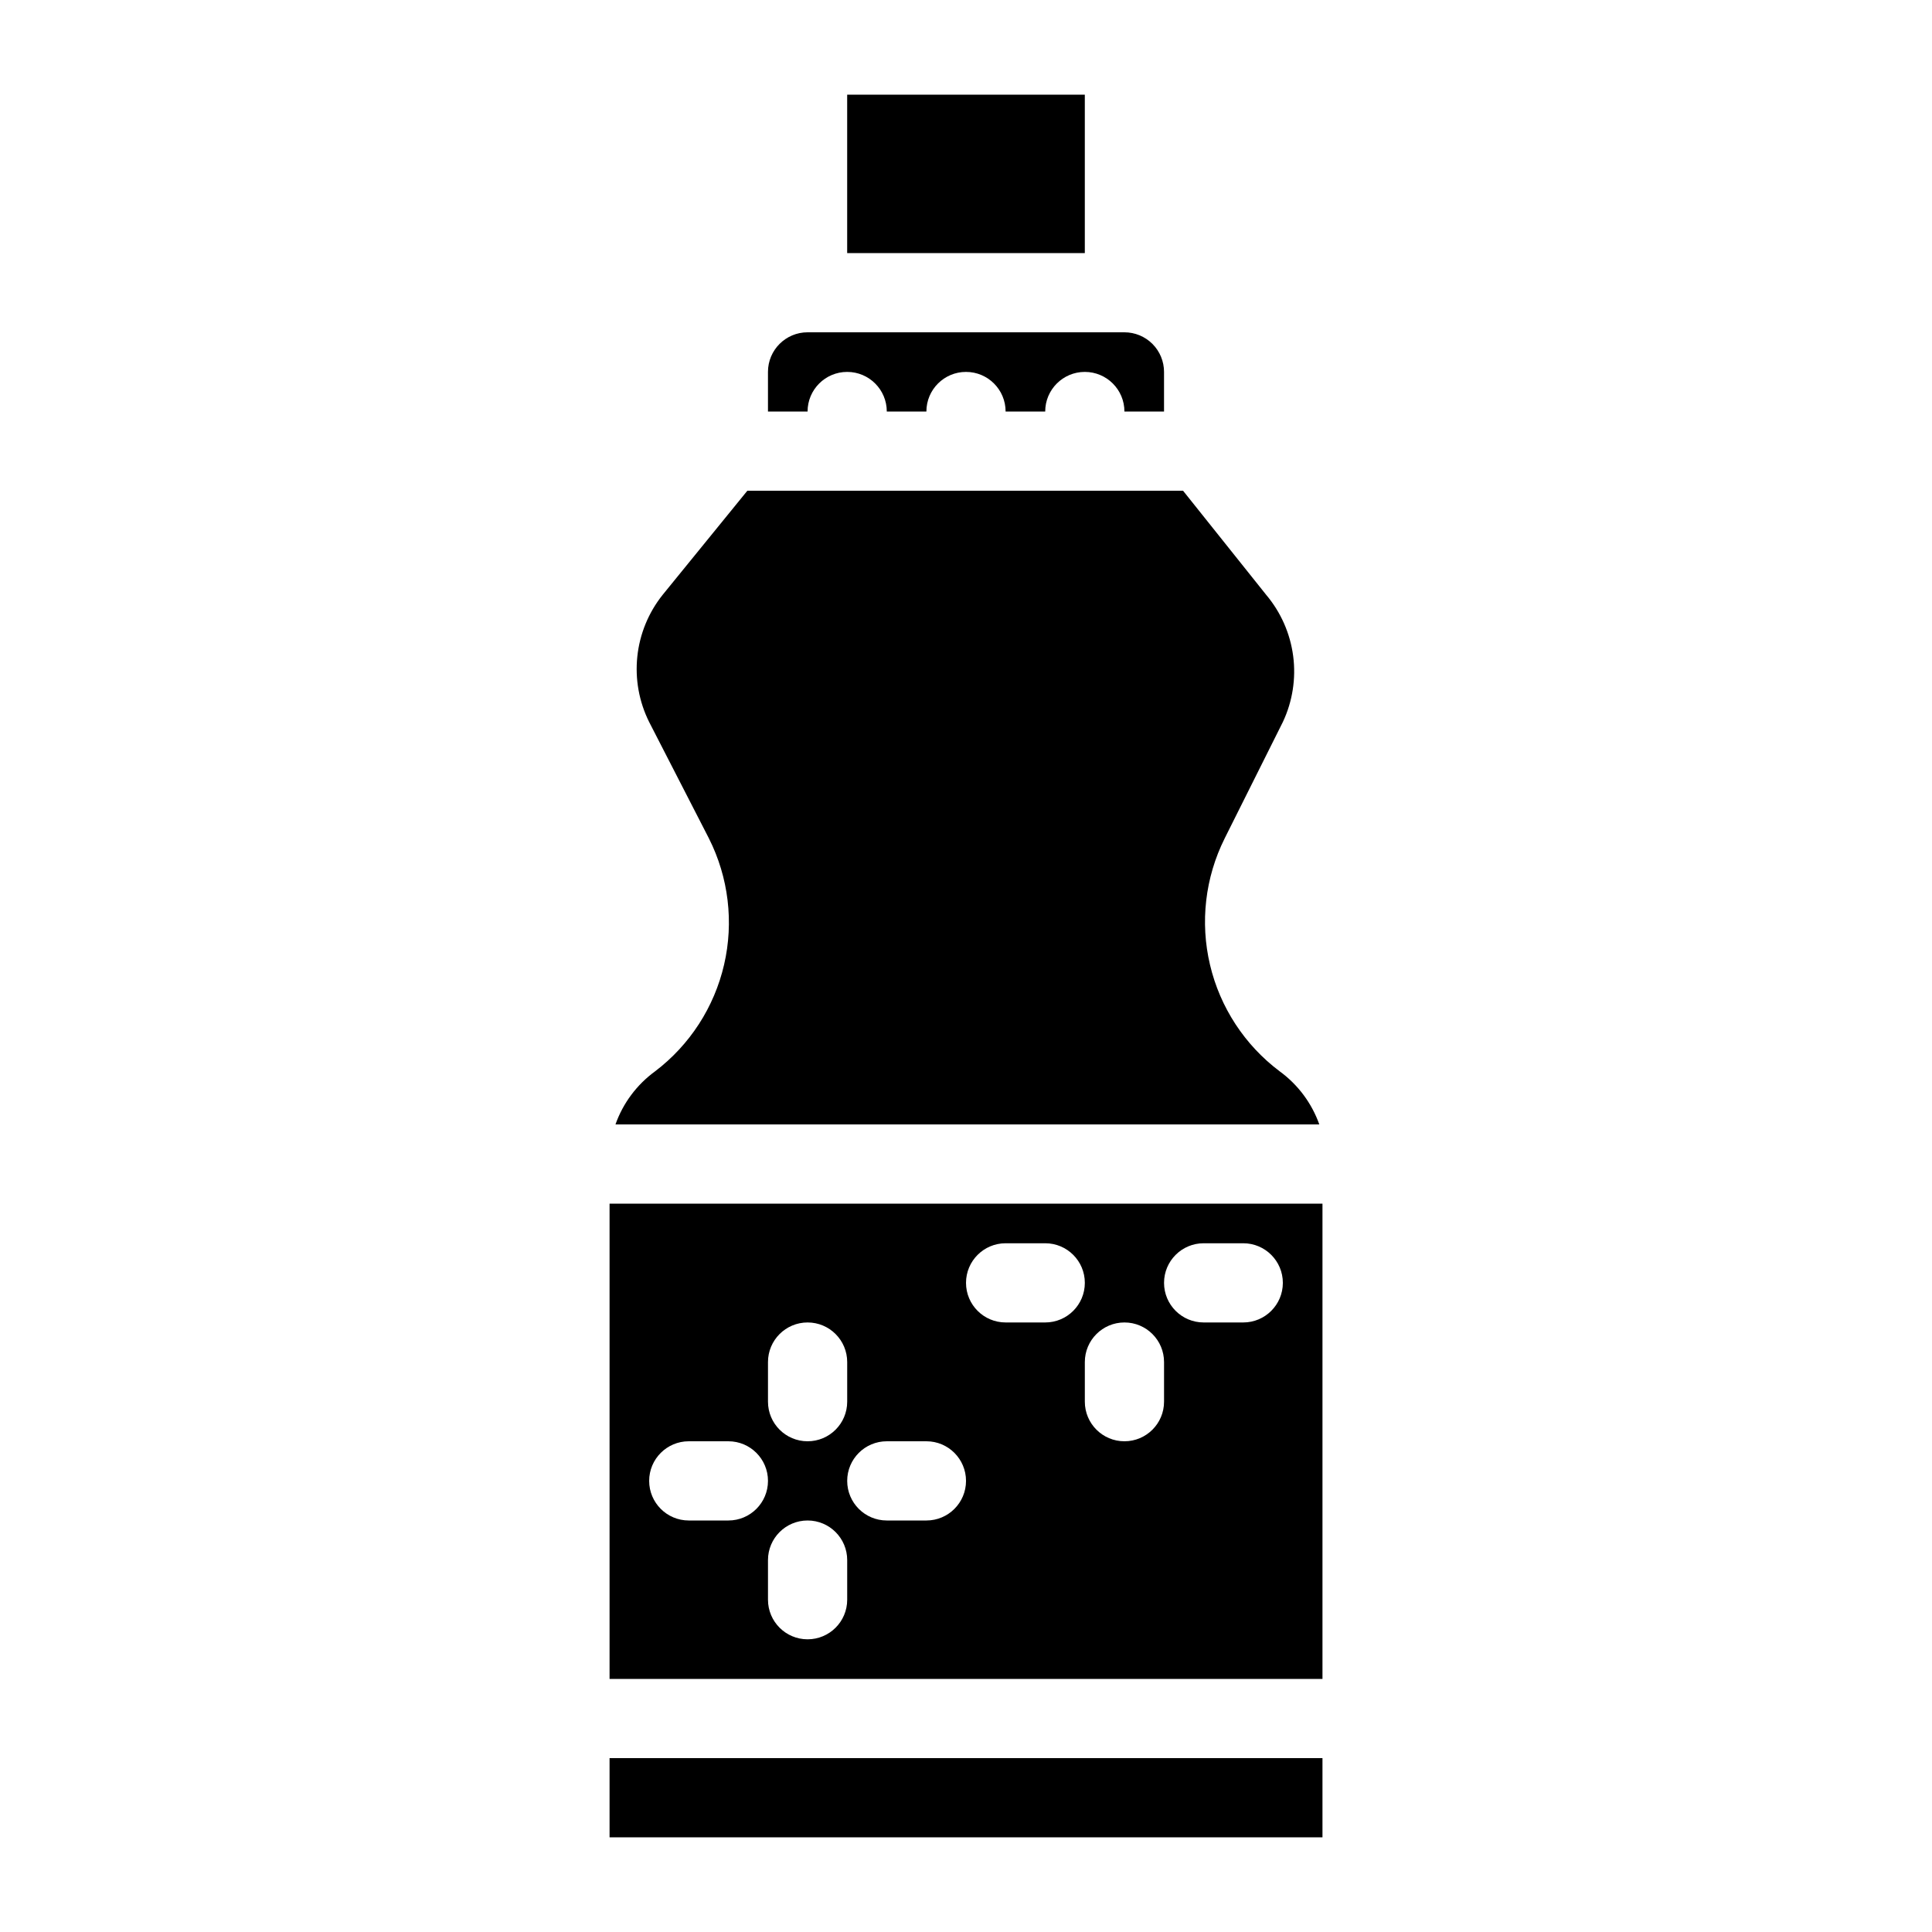 <?xml version="1.0" encoding="UTF-8"?>
<!-- Uploaded to: ICON Repo, www.iconrepo.com, Generator: ICON Repo Mixer Tools -->
<svg fill="#000000" width="800px" height="800px" version="1.1" viewBox="144 144 512 512" xmlns="http://www.w3.org/2000/svg">
 <g>
  <path d="m368.51 169.09h62.977v41.984h-62.977z"/>
  <path d="m452.48 242.56v10.496h-10.496c0-5.797-4.699-10.496-10.496-10.496s-10.496 4.699-10.496 10.496h-10.496c0-5.797-4.699-10.496-10.496-10.496s-10.496 4.699-10.496 10.496h-10.496c0-5.797-4.699-10.496-10.496-10.496s-10.496 4.699-10.496 10.496h-10.496v-10.496c0-5.797 4.699-10.496 10.496-10.496h83.969c2.781 0 5.453 1.105 7.422 3.074 1.965 1.969 3.074 4.637 3.074 7.422z"/>
  <path d="m331.88 366.2-15.848-30.859c-2.68-5.371-3.766-11.398-3.133-17.367 0.629-5.969 2.957-11.633 6.699-16.324l22.461-27.605h115.46l22.043 27.605c3.879 4.606 6.356 10.227 7.141 16.199 0.781 5.973-0.168 12.043-2.734 17.492l-15.43 30.859h0.004c-5.172 10.367-6.543 22.223-3.875 33.496 2.664 11.277 9.199 21.262 18.465 28.219 4.832 3.523 8.492 8.426 10.496 14.066h-186.52c2-5.641 5.66-10.543 10.496-14.066 9.211-7 15.684-17.008 18.289-28.277 2.609-11.273 1.188-23.105-4.016-33.438z"/>
  <path d="m305.54 609.92h188.93v20.992h-188.93z"/>
  <path d="m305.54 462.98v125.95h188.93v-125.95zm31.488 83.969-10.496-0.004c-5.797 0-10.496-4.699-10.496-10.496 0-5.797 4.699-10.496 10.496-10.496h10.496c5.797 0 10.496 4.699 10.496 10.496 0 5.797-4.699 10.496-10.496 10.496zm31.488 20.992v-0.004c0 5.797-4.699 10.496-10.496 10.496s-10.496-4.699-10.496-10.496v-10.496c0-5.797 4.699-10.496 10.496-10.496s10.496 4.699 10.496 10.496zm0-52.48v-0.004c0 5.797-4.699 10.496-10.496 10.496s-10.496-4.699-10.496-10.496v-10.496c0-5.797 4.699-10.496 10.496-10.496s10.496 4.699 10.496 10.496zm20.992 31.488-10.496-0.004c-5.797 0-10.496-4.699-10.496-10.496 0-5.797 4.699-10.496 10.496-10.496h10.496c5.797 0 10.496 4.699 10.496 10.496 0 5.797-4.699 10.496-10.496 10.496zm31.488-52.48-10.496-0.004c-5.797 0-10.496-4.699-10.496-10.496 0-5.793 4.699-10.492 10.496-10.492h10.496c5.797 0 10.496 4.699 10.496 10.492 0 5.797-4.699 10.496-10.496 10.496zm31.488 20.992v-0.004c0 5.797-4.699 10.496-10.496 10.496s-10.496-4.699-10.496-10.496v-10.496c0-5.797 4.699-10.496 10.496-10.496s10.496 4.699 10.496 10.496zm20.992-20.992-10.496-0.004c-5.797 0-10.496-4.699-10.496-10.496 0-5.793 4.699-10.492 10.496-10.492h10.496c5.793 0 10.492 4.699 10.492 10.492 0 5.797-4.699 10.496-10.492 10.496z"/>
 </g>
</svg>